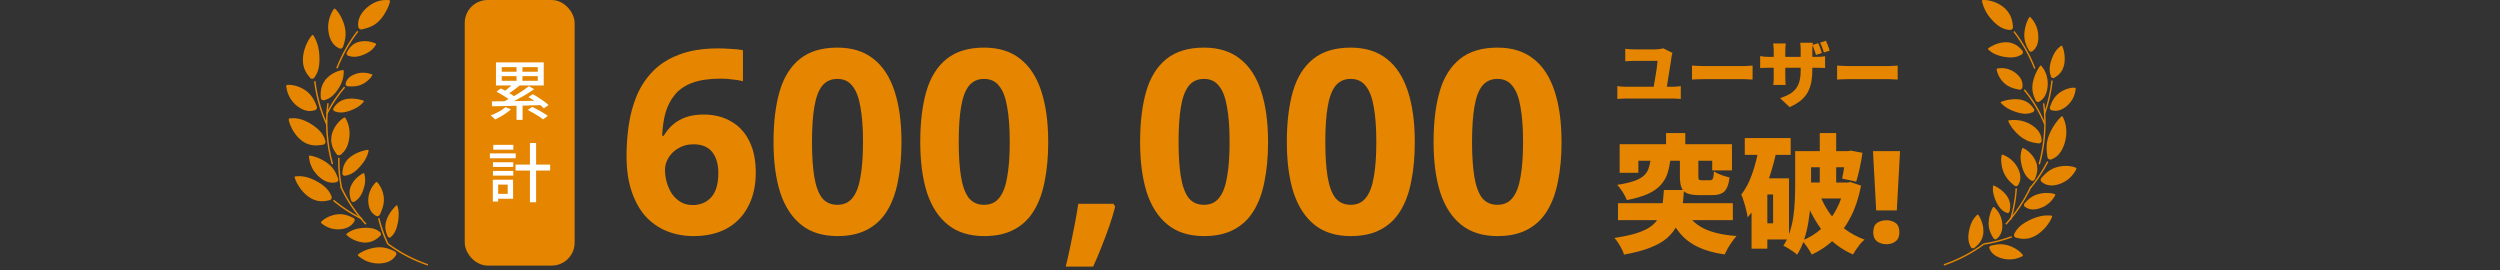 <svg width="546" height="59" viewBox="0 0 546 59" fill="none" xmlns="http://www.w3.org/2000/svg">
<rect x="0" y="0" width="546" height="59" fill="#333333" stroke="none"/>
<g clip-path="url(#clip0_3300_5188)">
<path d="M83.186 4.142C82.83 4.561 82.474 4.899 82.103 5.162C81.923 5.298 81.74 5.416 81.555 5.52C81.463 5.573 81.37 5.619 81.279 5.666C81.189 5.713 81.099 5.757 81.009 5.797C80.829 5.879 80.65 5.948 80.474 6.009C80.298 6.07 80.132 6.127 79.967 6.175C79.64 6.273 79.331 6.341 79.075 6.413C78.689 6.516 78.287 6.248 78.244 5.837C78.232 5.726 78.223 5.607 78.217 5.481C78.211 5.356 78.214 5.226 78.222 5.088C78.239 4.812 78.284 4.506 78.384 4.175C78.436 4.011 78.501 3.841 78.582 3.663C78.622 3.575 78.666 3.485 78.714 3.392C78.762 3.299 78.816 3.207 78.875 3.114C78.994 2.928 79.131 2.735 79.288 2.537C79.366 2.437 79.453 2.341 79.546 2.241C79.638 2.142 79.735 2.042 79.839 1.941C80.416 1.378 81.002 0.975 81.552 0.686C81.823 0.537 82.097 0.43 82.351 0.337C82.478 0.291 82.603 0.25 82.723 0.214C82.844 0.179 82.964 0.152 83.079 0.127C83.539 0.03 83.936 -0.004 84.265 -0C84.592 0 84.843 0.026 85.007 0.037C85.124 0.044 85.208 0.156 85.19 0.274C85.168 0.414 85.109 0.635 85.013 0.906C84.965 1.042 84.907 1.19 84.841 1.349C84.777 1.51 84.704 1.68 84.621 1.857C84.284 2.561 83.822 3.384 83.186 4.142H83.186Z" fill="#E68600"/>
<path d="M75.227 5.583C75.376 6.119 75.451 6.614 75.469 7.067C75.495 7.526 75.466 7.944 75.408 8.326C75.356 8.713 75.27 9.06 75.18 9.372C75.095 9.687 75.001 9.964 74.923 10.202C74.812 10.557 74.414 10.73 74.08 10.563C73.721 10.381 73.29 10.132 72.879 9.673C72.674 9.443 72.474 9.16 72.293 8.803C72.118 8.448 71.962 8.02 71.843 7.494C71.823 7.402 71.803 7.311 71.787 7.222C71.771 7.132 71.757 7.044 71.745 6.957C71.72 6.781 71.702 6.61 71.689 6.441C71.664 6.103 71.66 5.779 71.683 5.476C71.704 5.172 71.742 4.883 71.792 4.611C71.845 4.341 71.914 4.091 71.987 3.857C72.131 3.388 72.315 3.002 72.479 2.692C72.561 2.536 72.638 2.4 72.708 2.284C72.78 2.169 72.84 2.073 72.888 1.997C72.957 1.887 73.092 1.85 73.178 1.916C73.384 2.073 73.771 2.506 74.164 3.142C74.554 3.776 74.968 4.623 75.227 5.582L75.227 5.583Z" fill="#E68600"/>
<path d="M78.615 9.082C78.391 9.124 78.19 9.186 77.999 9.258C77.81 9.33 77.633 9.412 77.469 9.503C77.145 9.686 76.881 9.906 76.653 10.132C76.429 10.362 76.254 10.602 76.103 10.829C76.026 10.941 75.963 11.054 75.904 11.16C75.846 11.267 75.791 11.367 75.741 11.459C75.666 11.598 75.665 11.752 75.724 11.886C75.784 12.02 75.9 12.13 76.054 12.18C76.222 12.233 76.409 12.288 76.62 12.329C76.833 12.371 77.069 12.399 77.33 12.402C77.591 12.404 77.877 12.38 78.189 12.318C78.344 12.287 78.511 12.249 78.683 12.2C78.856 12.151 79.036 12.092 79.221 12.02C80.269 11.63 80.919 11.161 81.364 10.732C81.474 10.624 81.569 10.518 81.651 10.417C81.736 10.318 81.81 10.222 81.871 10.135C81.996 9.96 82.078 9.811 82.138 9.718C82.181 9.653 82.147 9.554 82.065 9.508C81.967 9.453 81.802 9.379 81.585 9.304C81.369 9.229 81.102 9.154 80.796 9.094C80.49 9.035 80.144 8.992 79.773 8.982C79.406 8.975 79.017 9.005 78.615 9.083L78.615 9.082Z" fill="#E68600"/>
<path d="M73.726 14.977L73.427 14.859C73.992 13.412 74.663 11.99 75.424 10.632C76.183 9.29 77.05 7.979 78.001 6.735L78.256 6.933C77.314 8.164 76.455 9.463 75.704 10.792C74.951 12.136 74.285 13.544 73.727 14.977H73.726Z" fill="#E68600"/>
<path d="M72.448 35.889C71.23 31.563 70.893 26.941 71.473 22.523L71.792 22.566C71.218 26.94 71.552 31.517 72.758 35.8L72.448 35.889H72.448Z" fill="#E68600"/>
<path d="M79.788 49.065C77.55 46.612 75.704 43.849 74.302 40.85L74.592 40.712C75.981 43.681 77.809 46.418 80.025 48.846L79.788 49.065Z" fill="#E68600"/>
<path d="M93.397 58C90.276 56.936 87.339 55.404 84.667 53.446L84.856 53.184C87.501 55.123 90.409 56.64 93.499 57.694L93.397 58.001V58Z" fill="#E68600"/>
<path d="M65.695 30.552C66.182 30.958 66.658 31.233 67.12 31.416C67.587 31.599 68.033 31.692 68.45 31.733C69.283 31.813 70.002 31.689 70.543 31.608C70.745 31.578 70.907 31.459 71.004 31.302C71.052 31.223 71.084 31.134 71.094 31.041C71.1 30.994 71.101 30.947 71.096 30.899C71.091 30.851 71.084 30.802 71.07 30.753C71.007 30.542 70.929 30.309 70.818 30.059C70.762 29.934 70.698 29.805 70.622 29.672C70.585 29.607 70.545 29.54 70.505 29.47C70.465 29.402 70.421 29.333 70.374 29.263C70.186 28.984 69.946 28.692 69.632 28.39C69.473 28.238 69.31 28.084 69.12 27.927C68.931 27.771 68.722 27.611 68.491 27.448C68.168 27.222 67.854 27.023 67.55 26.851C67.25 26.679 66.962 26.532 66.683 26.409C66.126 26.162 65.613 26.009 65.158 25.921C64.248 25.742 63.568 25.829 63.236 25.855C63.118 25.864 63.033 25.998 63.053 26.142C63.079 26.313 63.139 26.582 63.251 26.913C63.368 27.244 63.53 27.637 63.741 28.055C63.945 28.473 64.228 28.913 64.551 29.342C64.713 29.556 64.888 29.767 65.075 29.97C65.266 30.173 65.475 30.368 65.694 30.552L65.695 30.552Z" fill="#E68600"/>
<path d="M75.902 21.587C74.102 21.82 73.289 22.927 72.836 23.602C72.656 23.852 72.78 24.194 73.076 24.305C73.398 24.429 73.805 24.552 74.329 24.568C74.852 24.587 75.494 24.496 76.283 24.229C76.84 24.044 77.299 23.843 77.676 23.64C77.863 23.538 78.039 23.437 78.193 23.337C78.348 23.237 78.485 23.138 78.606 23.042C78.844 22.85 79.037 22.673 79.176 22.522C79.317 22.371 79.409 22.247 79.477 22.169C79.526 22.113 79.496 22.033 79.412 21.996C79.214 21.908 78.743 21.76 78.119 21.653C77.496 21.547 76.716 21.48 75.902 21.587V21.587Z" fill="#E68600"/>
<path d="M76.856 40.191C76.747 40.384 76.657 40.574 76.584 40.761C76.548 40.855 76.516 40.947 76.488 41.038C76.462 41.128 76.44 41.218 76.422 41.306C76.348 41.659 76.331 41.993 76.346 42.305C76.352 42.462 76.375 42.608 76.401 42.748C76.427 42.889 76.459 43.023 76.493 43.15C76.527 43.277 76.564 43.397 76.6 43.509C76.636 43.622 76.671 43.727 76.708 43.822C76.816 44.107 77.161 44.215 77.428 44.047C77.719 43.867 78.062 43.622 78.393 43.228C78.725 42.834 79.034 42.297 79.312 41.535C79.407 41.272 79.482 41.025 79.54 40.794C79.555 40.737 79.568 40.68 79.582 40.624C79.596 40.568 79.609 40.512 79.621 40.457C79.645 40.347 79.666 40.242 79.683 40.14C79.717 39.937 79.737 39.748 79.745 39.573C79.749 39.486 79.751 39.402 79.751 39.321C79.753 39.239 79.753 39.161 79.751 39.085C79.742 38.784 79.701 38.535 79.653 38.337C79.629 38.238 79.607 38.15 79.588 38.074C79.568 37.998 79.551 37.935 79.537 37.885C79.519 37.813 79.429 37.783 79.344 37.819C79.144 37.907 78.723 38.154 78.248 38.551C78.012 38.749 77.759 38.987 77.519 39.26C77.281 39.532 77.054 39.843 76.856 40.19V40.191Z" fill="#E68600"/>
<path d="M79.403 18.249C79.079 18.436 78.749 18.571 78.424 18.666C78.104 18.763 77.792 18.82 77.491 18.851C76.892 18.914 76.35 18.87 75.944 18.843C75.641 18.824 75.418 18.564 75.477 18.298C75.51 18.153 75.551 17.994 75.617 17.824C75.687 17.656 75.784 17.479 75.917 17.299C75.984 17.209 76.06 17.119 76.148 17.029C76.24 16.94 76.342 16.851 76.457 16.764C76.689 16.591 76.965 16.422 77.322 16.276C77.568 16.174 77.805 16.095 78.032 16.035C78.257 15.974 78.484 15.936 78.693 15.91C79.114 15.861 79.493 15.868 79.825 15.903C80.49 15.975 80.972 16.154 81.206 16.228C81.291 16.255 81.343 16.332 81.319 16.394C81.289 16.467 81.231 16.581 81.139 16.717C81.093 16.785 81.038 16.86 80.974 16.937C80.911 17.016 80.836 17.097 80.759 17.183C80.604 17.356 80.41 17.538 80.184 17.718C79.963 17.901 79.7 18.081 79.403 18.248V18.249Z" fill="#E68600"/>
<path d="M71.534 24.868L71.249 24.718C72.368 22.557 73.677 20.608 75.138 18.926L75.38 19.139C73.936 20.802 72.641 22.729 71.534 24.868Z" fill="#E68600"/>
<path d="M73.282 46.863C73.512 46.821 73.732 46.795 73.944 46.784C74.156 46.772 74.356 46.776 74.553 46.785C74.945 46.808 75.301 46.875 75.622 46.965C75.783 47.01 75.935 47.061 76.078 47.114C76.22 47.169 76.362 47.221 76.492 47.276C76.752 47.386 76.979 47.498 77.174 47.592C77.321 47.66 77.413 47.79 77.457 47.929C77.498 48.069 77.482 48.227 77.394 48.361C77.203 48.652 76.95 48.999 76.528 49.313C76.106 49.625 75.515 49.906 74.629 50.033C74.02 50.115 73.463 50.101 72.963 50.027C72.715 49.989 72.475 49.941 72.26 49.875C72.044 49.81 71.843 49.735 71.656 49.654C71.284 49.494 70.969 49.315 70.723 49.151C70.481 48.984 70.299 48.835 70.178 48.742C70.091 48.675 70.065 48.55 70.123 48.474C70.26 48.293 70.631 47.961 71.18 47.642C71.728 47.322 72.454 47.017 73.283 46.863H73.282Z" fill="#E68600"/>
<path d="M67.302 42.905C68.302 43.659 69.248 43.903 70.04 43.95C70.832 43.996 71.5 43.832 72 43.718C72.186 43.675 72.324 43.548 72.396 43.387C72.431 43.307 72.45 43.218 72.45 43.126C72.452 43.032 72.435 42.937 72.396 42.843C72.311 42.641 72.21 42.419 72.076 42.185C72.01 42.068 71.931 41.949 71.849 41.825C71.767 41.701 71.676 41.574 71.571 41.446C71.467 41.318 71.349 41.188 71.217 41.058C71.086 40.928 70.935 40.797 70.779 40.661C70.462 40.391 70.076 40.118 69.601 39.842C68.957 39.45 68.355 39.162 67.799 38.959C67.252 38.751 66.76 38.625 66.323 38.556C65.45 38.415 64.816 38.501 64.505 38.527C64.394 38.535 64.326 38.659 64.361 38.793C64.401 38.952 64.489 39.203 64.626 39.512C64.66 39.59 64.697 39.671 64.736 39.755C64.757 39.797 64.778 39.84 64.799 39.884C64.822 39.926 64.846 39.971 64.87 40.015C64.967 40.193 65.077 40.382 65.2 40.577C65.322 40.772 65.456 40.974 65.602 41.176C65.673 41.279 65.755 41.378 65.836 41.478C65.919 41.579 66.004 41.679 66.092 41.779C66.269 41.978 66.457 42.176 66.656 42.366C66.706 42.413 66.757 42.46 66.808 42.507C66.859 42.553 66.914 42.598 66.968 42.643C67.076 42.732 67.188 42.819 67.302 42.904V42.905Z" fill="#E68600"/>
<path d="M78.989 47.944L78.116 47.5C78.07 47.476 78.024 47.452 77.979 47.427L77.384 47.093L76.784 46.75L76.584 46.627L75.6 46.009L75.017 45.61L74.433 45.206L74.24 45.062L73.287 44.34C73.243 44.306 73.202 44.272 73.16 44.238C73.139 44.221 73.119 44.204 73.098 44.186L72.726 43.88L72.93 43.629L73.301 43.934C73.322 43.951 73.343 43.969 73.364 43.986C73.404 44.019 73.442 44.05 73.483 44.081L73.674 44.227L74.621 44.941L75.775 45.737L75.969 45.859L76.948 46.471L77.541 46.81L78.134 47.143C78.175 47.166 78.219 47.188 78.262 47.21C78.285 47.222 78.308 47.234 78.331 47.246L79.133 47.654L78.987 47.943L78.989 47.944Z" fill="#E68600"/>
<path d="M66.188 12.316C66.121 12.962 66.132 13.529 66.222 14.034C66.263 14.286 66.319 14.52 66.385 14.738C66.45 14.957 66.534 15.161 66.619 15.35C66.791 15.728 66.99 16.048 67.185 16.322C67.386 16.597 67.584 16.827 67.752 17.023C68.004 17.315 68.444 17.262 68.67 16.929C68.789 16.746 68.931 16.544 69.059 16.305C69.19 16.067 69.308 15.793 69.421 15.479C69.476 15.321 69.525 15.152 69.567 14.97C69.589 14.878 69.606 14.783 69.626 14.686C69.646 14.589 69.664 14.488 69.68 14.384C69.712 14.174 69.735 13.95 69.75 13.709C69.765 13.468 69.778 13.213 69.776 12.936C69.776 11.401 69.538 10.238 69.241 9.382C68.948 8.528 68.585 7.982 68.43 7.71C68.373 7.611 68.244 7.604 68.151 7.696C68.039 7.803 67.885 8.001 67.7 8.269C67.608 8.403 67.51 8.555 67.408 8.724C67.307 8.894 67.208 9.083 67.107 9.285C67.006 9.488 66.903 9.704 66.809 9.935C66.717 10.168 66.628 10.412 66.546 10.668C66.505 10.795 66.465 10.925 66.429 11.058C66.395 11.192 66.362 11.328 66.332 11.466C66.273 11.742 66.221 12.025 66.188 12.315V12.316Z" fill="#E68600"/>
<path d="M66.493 19.59C66.604 19.66 66.71 19.732 66.811 19.806C66.913 19.88 67.011 19.956 67.103 20.033C67.289 20.187 67.457 20.346 67.61 20.507C67.916 20.83 68.151 21.162 68.358 21.49C68.562 21.817 68.718 22.136 68.849 22.432C68.985 22.728 69.092 23.001 69.186 23.231C69.321 23.575 69.149 23.97 68.8 24.07C68.425 24.177 67.955 24.285 67.37 24.236C66.785 24.186 66.084 23.981 65.252 23.414C64.098 22.623 63.426 21.652 63.046 20.795C62.849 20.365 62.736 19.966 62.655 19.63C62.577 19.294 62.53 19.021 62.503 18.845C62.483 18.718 62.557 18.588 62.662 18.566C62.913 18.511 63.473 18.503 64.167 18.646C64.862 18.788 65.692 19.082 66.492 19.59L66.493 19.59Z" fill="#E68600"/>
<path d="M71.371 17.093C71.278 17.189 71.192 17.285 71.109 17.383C71.027 17.481 70.956 17.58 70.887 17.679C70.749 17.878 70.631 18.079 70.528 18.278C70.428 18.478 70.352 18.679 70.285 18.875C70.221 19.072 70.165 19.265 70.13 19.454C70.06 19.832 70.028 20.189 70.027 20.513C70.029 20.838 70.049 21.129 70.065 21.378C70.093 21.751 70.449 21.992 70.794 21.893C70.982 21.84 71.188 21.773 71.41 21.681C71.633 21.589 71.87 21.469 72.114 21.308C72.36 21.147 72.602 20.943 72.865 20.688C73.127 20.433 73.378 20.12 73.651 19.744C73.838 19.482 73.992 19.228 74.138 18.987C74.208 18.866 74.273 18.747 74.332 18.63C74.391 18.513 74.442 18.398 74.495 18.287C74.599 18.065 74.681 17.85 74.747 17.646C74.778 17.543 74.811 17.444 74.839 17.347C74.868 17.251 74.892 17.156 74.913 17.064C74.956 16.881 74.981 16.707 75.007 16.547C75.032 16.388 75.046 16.239 75.056 16.106C75.075 15.838 75.07 15.626 75.079 15.488C75.084 15.39 74.998 15.306 74.893 15.308C74.769 15.31 74.571 15.336 74.322 15.394C74.076 15.453 73.779 15.545 73.452 15.681C73.288 15.748 73.117 15.826 72.942 15.916C72.771 16.008 72.595 16.111 72.418 16.228C72.24 16.344 72.061 16.473 71.882 16.616C71.709 16.761 71.538 16.919 71.372 17.091L71.371 17.093Z" fill="#E68600"/>
<path d="M71.179 27.152C69.862 24.201 68.989 21.038 68.587 17.754L68.906 17.715C69.305 20.967 70.168 24.097 71.472 27.019L71.178 27.152H71.179Z" fill="#E68600"/>
<path d="M83.757 42.666C83.774 42.778 83.794 42.883 83.808 42.989C83.822 43.095 83.831 43.2 83.837 43.304C83.849 43.513 83.847 43.718 83.833 43.918C83.825 44.019 83.819 44.116 83.808 44.212C83.798 44.307 83.786 44.403 83.77 44.496C83.74 44.683 83.701 44.866 83.656 45.042C83.471 45.753 83.204 46.352 83.009 46.812C82.865 47.155 82.463 47.326 82.16 47.162C82.119 47.139 82.077 47.116 82.034 47.092C81.991 47.066 81.95 47.039 81.907 47.01C81.821 46.953 81.734 46.888 81.645 46.816C81.469 46.672 81.286 46.497 81.12 46.271C80.959 46.04 80.809 45.763 80.685 45.43C80.621 45.264 80.575 45.075 80.534 44.875C80.494 44.674 80.463 44.458 80.442 44.226C80.436 44.145 80.429 44.066 80.427 43.987C80.425 43.907 80.425 43.828 80.426 43.751C80.427 43.596 80.435 43.448 80.446 43.303C80.471 43.014 80.508 42.749 80.568 42.497C80.692 41.991 80.866 41.565 81.055 41.208C81.24 40.852 81.451 40.558 81.633 40.329C81.817 40.099 81.975 39.93 82.075 39.818C82.147 39.737 82.268 39.715 82.335 39.769C82.374 39.801 82.422 39.847 82.475 39.905C82.528 39.963 82.584 40.035 82.65 40.115C82.78 40.276 82.923 40.483 83.058 40.733C83.123 40.86 83.2 40.988 83.267 41.132C83.335 41.274 83.4 41.426 83.459 41.589C83.514 41.754 83.579 41.919 83.629 42.099C83.68 42.278 83.724 42.467 83.757 42.666H83.757Z" fill="#E68600"/>
<path d="M79.279 52.95C79.403 52.964 79.523 52.973 79.639 52.977C79.757 52.981 79.873 52.977 79.984 52.972C80.207 52.96 80.416 52.932 80.613 52.892C81.006 52.812 81.349 52.682 81.65 52.529C81.801 52.453 81.941 52.371 82.072 52.286C82.204 52.2 82.327 52.112 82.441 52.025C82.669 51.85 82.863 51.678 83.031 51.532C83.281 51.311 83.277 50.937 83.043 50.729C82.913 50.618 82.766 50.499 82.587 50.386C82.499 50.33 82.402 50.274 82.297 50.222C82.192 50.169 82.084 50.114 81.963 50.066C81.722 49.969 81.44 49.888 81.105 49.836C80.936 49.811 80.76 49.786 80.568 49.77C80.377 49.755 80.169 49.746 79.946 49.748C79.634 49.748 79.338 49.766 79.063 49.792C78.789 49.815 78.533 49.851 78.292 49.897C77.811 49.989 77.397 50.119 77.047 50.263C76.348 50.55 75.911 50.894 75.691 51.052C75.612 51.107 75.607 51.225 75.681 51.305C75.768 51.399 75.923 51.537 76.134 51.696C76.24 51.775 76.359 51.86 76.491 51.946C76.557 51.989 76.625 52.034 76.699 52.076C76.773 52.118 76.849 52.16 76.929 52.202C77.247 52.371 77.61 52.535 78.002 52.672C78.401 52.801 78.834 52.9 79.279 52.952V52.95Z" fill="#E68600"/>
<path d="M84.491 47.836C84.32 48.274 84.224 48.685 84.181 49.066C84.139 49.446 84.145 49.806 84.195 50.118C84.291 50.747 84.5 51.268 84.675 51.639C84.801 51.922 85.137 51.985 85.371 51.768C85.625 51.534 85.921 51.223 86.187 50.752C86.455 50.281 86.692 49.648 86.862 48.795C86.891 48.647 86.917 48.504 86.939 48.366C86.95 48.297 86.96 48.229 86.97 48.162C86.98 48.095 86.99 48.028 86.999 47.963C87.033 47.702 87.056 47.461 87.067 47.238C87.092 46.791 87.07 46.423 87.041 46.101C87.009 45.783 86.954 45.528 86.898 45.329C86.869 45.229 86.844 45.141 86.822 45.065C86.798 44.99 86.779 44.927 86.764 44.877C86.743 44.805 86.66 44.793 86.587 44.85C86.412 44.986 86.051 45.337 85.649 45.849C85.248 46.361 84.804 47.037 84.49 47.835L84.491 47.836Z" fill="#E68600"/>
<path d="M84.599 53.415C84.504 53.227 84.417 53.029 84.333 52.838L84.272 52.7L83.965 51.994C83.925 51.906 83.89 51.814 83.855 51.725L83.681 51.275C83.59 51.037 83.5 50.803 83.413 50.567L83.057 49.493C83.019 49.376 82.98 49.256 82.946 49.131L82.735 48.378C82.674 48.159 82.612 47.934 82.562 47.704L82.876 47.634C82.924 47.856 82.982 48.068 83.045 48.291L83.056 48.333L83.256 49.044C83.288 49.162 83.326 49.279 83.363 49.392L83.478 49.745L83.717 50.459C83.802 50.689 83.891 50.922 83.981 51.159L84.156 51.608C84.189 51.693 84.223 51.782 84.26 51.863L84.628 52.707C84.711 52.895 84.796 53.088 84.888 53.269L84.601 53.416L84.599 53.415Z" fill="#E68600"/>
<path d="M72.549 29.078C72.507 29.214 72.466 29.348 72.438 29.48C72.411 29.611 72.39 29.741 72.373 29.869C72.34 30.124 72.326 30.37 72.328 30.607C72.327 30.725 72.338 30.84 72.351 30.952C72.364 31.064 72.381 31.174 72.4 31.281C72.439 31.495 72.49 31.698 72.548 31.89C72.808 32.657 73.193 33.24 73.503 33.663C73.728 33.983 74.203 34.009 74.501 33.736C74.662 33.59 74.837 33.422 75.01 33.224C75.097 33.126 75.183 33.02 75.267 32.904C75.309 32.847 75.35 32.787 75.391 32.726C75.432 32.664 75.475 32.599 75.516 32.532C75.681 32.264 75.83 31.957 75.949 31.601C76.005 31.423 76.07 31.231 76.12 31.026C76.171 30.821 76.213 30.602 76.244 30.368C76.249 30.328 76.254 30.287 76.26 30.247C76.266 30.207 76.272 30.167 76.278 30.127C76.289 30.048 76.299 29.97 76.307 29.894C76.324 29.74 76.335 29.593 76.34 29.449C76.347 29.305 76.342 29.167 76.344 29.032C76.346 28.898 76.342 28.768 76.335 28.641C76.321 28.389 76.286 28.154 76.245 27.934C76.211 27.713 76.164 27.508 76.11 27.318C76.056 27.128 75.99 26.953 75.928 26.792C75.869 26.632 75.807 26.486 75.746 26.356C75.625 26.096 75.507 25.897 75.444 25.765C75.397 25.67 75.265 25.631 75.161 25.682C75.039 25.743 74.846 25.86 74.632 26.034C74.414 26.207 74.163 26.438 73.901 26.724C73.395 27.294 72.852 28.096 72.551 29.077L72.549 29.078Z" fill="#E68600"/>
<path d="M71.376 35.529C71.59 35.679 71.781 35.832 71.954 35.987C72.039 36.066 72.124 36.142 72.205 36.22C72.286 36.297 72.362 36.375 72.434 36.453C72.577 36.61 72.704 36.768 72.817 36.925C72.874 37.004 72.926 37.083 72.976 37.162C73.029 37.239 73.078 37.316 73.125 37.394C73.312 37.701 73.451 38.002 73.562 38.284C73.683 38.561 73.777 38.818 73.858 39.038C73.919 39.201 73.897 39.374 73.817 39.516C73.737 39.658 73.602 39.767 73.425 39.804C73.042 39.884 72.575 39.949 71.993 39.844C71.414 39.737 70.707 39.464 69.919 38.81C69.355 38.359 68.942 37.869 68.604 37.397C68.433 37.162 68.299 36.925 68.181 36.696C68.064 36.466 67.965 36.244 67.882 36.033C67.841 35.928 67.8 35.825 67.77 35.724C67.74 35.623 67.713 35.526 67.688 35.432C67.639 35.243 67.602 35.069 67.573 34.911C67.544 34.754 67.523 34.612 67.507 34.491C67.499 34.43 67.492 34.374 67.486 34.323C67.481 34.272 67.477 34.226 67.473 34.185C67.461 34.069 67.542 33.971 67.647 33.975C67.897 33.983 68.439 34.102 69.124 34.352C69.465 34.478 69.836 34.636 70.215 34.833C70.31 34.882 70.406 34.933 70.501 34.986C70.596 35.041 70.693 35.097 70.791 35.153C70.988 35.268 71.184 35.393 71.377 35.529H71.376Z" fill="#E68600"/>
<path d="M81.946 54.075C82.077 54.056 82.203 54.043 82.327 54.032C82.452 54.019 82.575 54.01 82.695 54.005C82.933 53.995 83.16 54 83.375 54.017C83.591 54.033 83.793 54.065 83.989 54.1C84.186 54.133 84.373 54.175 84.549 54.225C85.249 54.432 85.82 54.708 86.246 54.921C86.403 55.002 86.513 55.135 86.555 55.292C86.598 55.448 86.576 55.624 86.474 55.773C86.254 56.094 85.96 56.475 85.468 56.811C85.345 56.894 85.208 56.977 85.059 57.05C84.91 57.124 84.747 57.192 84.567 57.254C84.206 57.376 83.777 57.47 83.261 57.519C82.904 57.55 82.568 57.547 82.245 57.529C82.084 57.519 81.927 57.505 81.774 57.487C81.621 57.467 81.471 57.447 81.33 57.416C81.046 57.356 80.781 57.283 80.532 57.2C80.408 57.158 80.288 57.115 80.173 57.07C80.058 57.026 79.947 56.98 79.845 56.928C79.43 56.727 79.088 56.511 78.817 56.322C78.68 56.228 78.568 56.135 78.469 56.054C78.372 55.973 78.29 55.904 78.225 55.85C78.132 55.773 78.116 55.643 78.192 55.57C78.371 55.396 78.839 55.086 79.495 54.794C80.148 54.506 81.008 54.209 81.945 54.076L81.946 54.075Z" fill="#E68600"/>
<path d="M76.648 34.177C76.442 34.328 76.258 34.484 76.094 34.644C76.011 34.724 75.934 34.805 75.861 34.886C75.787 34.968 75.721 35.05 75.661 35.131C75.415 35.458 75.238 35.792 75.108 36.117C75.075 36.199 75.045 36.28 75.018 36.359C75.005 36.4 74.992 36.44 74.98 36.479C74.969 36.519 74.958 36.558 74.948 36.596C74.909 36.751 74.879 36.903 74.854 37.048C74.805 37.339 74.781 37.606 74.758 37.836C74.736 38.177 75.044 38.441 75.398 38.38C75.782 38.316 76.249 38.204 76.772 37.926C77.296 37.649 77.875 37.203 78.5 36.515C78.607 36.396 78.713 36.278 78.812 36.162C78.911 36.047 79.004 35.934 79.091 35.824C79.264 35.605 79.414 35.395 79.544 35.197C79.609 35.098 79.668 35.002 79.724 34.909C79.781 34.815 79.836 34.723 79.885 34.634C79.983 34.456 80.064 34.289 80.132 34.134C80.198 33.979 80.251 33.835 80.293 33.703C80.339 33.57 80.377 33.448 80.405 33.34C80.462 33.122 80.488 32.954 80.51 32.845C80.525 32.767 80.448 32.706 80.344 32.714C80.096 32.733 79.548 32.836 78.87 33.06C78.194 33.285 77.392 33.633 76.649 34.177L76.648 34.177Z" fill="#E68600"/>
<path d="M74.413 41.044C74.404 40.997 74.395 40.951 74.385 40.904C74.367 40.812 74.347 40.721 74.331 40.628L74.13 39.379L73.983 38.141C73.973 38.048 73.966 37.956 73.959 37.864C73.956 37.817 73.952 37.77 73.948 37.724L73.885 36.904C73.879 36.84 73.875 36.77 73.873 36.692L73.851 36.081C73.829 35.653 73.833 35.216 73.837 34.794C73.838 34.682 73.838 34.571 73.839 34.459L74.161 34.461C74.161 34.572 74.159 34.684 74.158 34.796C74.154 35.214 74.15 35.646 74.172 36.067L74.194 36.682C74.196 36.755 74.199 36.818 74.205 36.878L74.268 37.698C74.272 37.744 74.276 37.791 74.279 37.839C74.285 37.928 74.293 38.017 74.302 38.105L74.448 39.336L74.648 40.574C74.663 40.661 74.681 40.75 74.7 40.839C74.709 40.886 74.719 40.933 74.729 40.981L74.413 41.044Z" fill="#E68600"/>
</g>
<rect x="101.5" width="24" height="58" rx="5" fill="#E68600"/>
<path d="M112.814 14.094H114.102V18.112H112.814V14.094ZM112.814 22.508H114.13V26.176H112.814V22.508ZM112.254 18.14L113.458 18.714C113.029 19.059 112.576 19.405 112.1 19.75C111.633 20.086 111.199 20.371 110.798 20.604L109.902 20.1C110.163 19.923 110.434 19.722 110.714 19.498C111.003 19.265 111.283 19.031 111.554 18.798C111.825 18.565 112.058 18.345 112.254 18.14ZM115.502 18.826L116.664 19.47C116.095 19.871 115.474 20.277 114.802 20.688C114.13 21.089 113.449 21.472 112.758 21.836C112.077 22.2 111.437 22.522 110.84 22.802L109.986 22.2C110.443 21.985 110.919 21.743 111.414 21.472C111.909 21.201 112.403 20.917 112.898 20.618C113.402 20.31 113.873 20.007 114.312 19.708C114.76 19.4 115.157 19.106 115.502 18.826ZM108.446 20.016L109.384 19.316C109.748 19.484 110.126 19.685 110.518 19.918C110.919 20.142 111.302 20.371 111.666 20.604C112.03 20.837 112.329 21.057 112.562 21.262L111.568 22.046C111.344 21.841 111.059 21.621 110.714 21.388C110.369 21.145 109.995 20.903 109.594 20.66C109.202 20.417 108.819 20.203 108.446 20.016ZM115.39 21.206L116.356 20.576C116.767 20.791 117.187 21.038 117.616 21.318C118.045 21.589 118.456 21.869 118.848 22.158C119.24 22.438 119.557 22.704 119.8 22.956L118.778 23.656C118.554 23.413 118.251 23.147 117.868 22.858C117.495 22.559 117.089 22.265 116.65 21.976C116.221 21.687 115.801 21.43 115.39 21.206ZM115.264 24.02L116.23 23.334C116.603 23.511 117.005 23.717 117.434 23.95C117.863 24.174 118.274 24.407 118.666 24.65C119.058 24.883 119.385 25.103 119.646 25.308L118.61 26.078C118.377 25.873 118.069 25.649 117.686 25.406C117.313 25.163 116.911 24.921 116.482 24.678C116.062 24.435 115.656 24.216 115.264 24.02ZM107.424 22.13C108.087 22.13 108.833 22.125 109.664 22.116C110.504 22.107 111.395 22.097 112.338 22.088C113.29 22.069 114.265 22.051 115.264 22.032C116.272 22.013 117.271 21.995 118.26 21.976L118.19 22.956C117.219 22.984 116.239 23.012 115.25 23.04C114.261 23.068 113.295 23.091 112.352 23.11C111.419 23.129 110.537 23.147 109.706 23.166C108.875 23.185 108.129 23.199 107.466 23.208L107.424 22.13ZM110.392 23.404L111.582 23.866C111.283 24.155 110.938 24.435 110.546 24.706C110.163 24.977 109.762 25.229 109.342 25.462C108.931 25.695 108.535 25.905 108.152 26.092C108.077 26.008 107.979 25.91 107.858 25.798C107.746 25.686 107.625 25.574 107.494 25.462C107.373 25.359 107.261 25.275 107.158 25.21C107.755 24.986 108.348 24.715 108.936 24.398C109.524 24.081 110.009 23.749 110.392 23.404ZM109.58 16.628V17.65H117.448V16.628H109.58ZM109.58 14.668V15.662H117.448V14.668H109.58ZM108.32 13.632H118.75V18.672H108.32V13.632ZM112.604 35.944H120.15V37.246H112.604V35.944ZM115.74 31.226H117.084V44.176H115.74V31.226ZM107.662 35.44H112.1V36.462H107.662V35.44ZM107.732 31.646H112.114V32.682H107.732V31.646ZM107.662 37.33H112.1V38.352H107.662V37.33ZM106.99 33.508H112.632V34.572H106.99V33.508ZM108.264 39.248H112.058V43.406H108.264V42.342H110.882V40.312H108.264V39.248ZM107.634 39.248H108.796V44.008H107.634V39.248Z" fill="white"/>
<path d="M136.835 34.032C136.835 31.717 137.003 29.44 137.339 27.2C137.675 24.96 138.254 22.851 139.075 20.872C139.934 18.856 141.11 17.083 142.603 15.552C144.134 13.984 146.056 12.771 148.371 11.912C150.723 11.016 153.56 10.568 156.883 10.568C157.667 10.568 158.582 10.605 159.627 10.68C160.672 10.717 161.55 10.811 162.259 10.96V17.736C161.55 17.549 160.766 17.419 159.907 17.344C159.086 17.232 158.264 17.176 157.443 17.176C154.942 17.176 152.87 17.475 151.227 18.072C149.622 18.669 148.352 19.528 147.419 20.648C146.486 21.768 145.795 23.093 145.347 24.624C144.936 26.117 144.694 27.797 144.619 29.664H144.955C145.478 28.768 146.112 27.984 146.859 27.312C147.643 26.603 148.595 26.043 149.715 25.632C150.835 25.221 152.142 25.016 153.635 25.016C155.987 25.016 158.003 25.52 159.683 26.528C161.4 27.499 162.726 28.936 163.659 30.84C164.592 32.707 165.059 34.984 165.059 37.672C165.059 40.547 164.499 43.029 163.379 45.12C162.296 47.211 160.728 48.816 158.675 49.936C156.659 51.019 154.251 51.56 151.451 51.56C149.398 51.56 147.475 51.205 145.683 50.496C143.928 49.787 142.379 48.723 141.035 47.304C139.728 45.848 138.702 44.019 137.955 41.816C137.208 39.613 136.835 37.019 136.835 34.032ZM151.283 44.784C152.926 44.784 154.27 44.224 155.315 43.104C156.36 41.947 156.883 40.173 156.883 37.784C156.883 35.843 156.435 34.312 155.539 33.192C154.643 32.072 153.28 31.512 151.451 31.512C150.219 31.512 149.136 31.792 148.203 32.352C147.27 32.875 146.542 33.565 146.019 34.424C145.496 35.283 145.235 36.16 145.235 37.056C145.235 37.989 145.366 38.923 145.627 39.856C145.888 40.752 146.262 41.573 146.747 42.32C147.27 43.067 147.904 43.664 148.651 44.112C149.398 44.56 150.275 44.784 151.283 44.784ZM196.882 31.008C196.882 34.219 196.621 37.093 196.098 39.632C195.613 42.171 194.81 44.336 193.69 46.128C192.607 47.883 191.17 49.227 189.378 50.16C187.623 51.093 185.458 51.56 182.882 51.56C179.671 51.56 177.039 50.739 174.986 49.096C172.933 47.453 171.402 45.101 170.394 42.04C169.423 38.979 168.938 35.301 168.938 31.008C168.938 26.677 169.386 22.981 170.282 19.92C171.178 16.859 172.653 14.507 174.706 12.864C176.759 11.221 179.485 10.4 182.882 10.4C186.093 10.4 188.725 11.221 190.778 12.864C192.831 14.469 194.362 16.821 195.37 19.92C196.378 22.981 196.882 26.677 196.882 31.008ZM177.338 31.008C177.338 34.032 177.506 36.571 177.842 38.624C178.178 40.64 178.738 42.171 179.522 43.216C180.343 44.224 181.463 44.728 182.882 44.728C184.301 44.728 185.402 44.224 186.186 43.216C187.007 42.208 187.586 40.696 187.922 38.68C188.295 36.627 188.482 34.069 188.482 31.008C188.482 27.947 188.295 25.408 187.922 23.392C187.586 21.339 187.007 19.808 186.186 18.8C185.402 17.755 184.301 17.232 182.882 17.232C181.463 17.232 180.343 17.755 179.522 18.8C178.738 19.808 178.178 21.339 177.842 23.392C177.506 25.408 177.338 27.947 177.338 31.008ZM228.929 31.008C228.929 34.219 228.667 37.093 228.145 39.632C227.659 42.171 226.857 44.336 225.737 46.128C224.654 47.883 223.217 49.227 221.425 50.16C219.67 51.093 217.505 51.56 214.929 51.56C211.718 51.56 209.086 50.739 207.033 49.096C204.979 47.453 203.449 45.101 202.441 42.04C201.47 38.979 200.985 35.301 200.985 31.008C200.985 26.677 201.433 22.981 202.329 19.92C203.225 16.859 204.699 14.507 206.753 12.864C208.806 11.221 211.531 10.4 214.929 10.4C218.139 10.4 220.771 11.221 222.825 12.864C224.878 14.469 226.409 16.821 227.417 19.92C228.425 22.981 228.929 26.677 228.929 31.008ZM209.385 31.008C209.385 34.032 209.553 36.571 209.889 38.624C210.225 40.64 210.785 42.171 211.569 43.216C212.39 44.224 213.51 44.728 214.929 44.728C216.347 44.728 217.449 44.224 218.233 43.216C219.054 42.208 219.633 40.696 219.969 38.68C220.342 36.627 220.529 34.069 220.529 31.008C220.529 27.947 220.342 25.408 219.969 23.392C219.633 21.339 219.054 19.808 218.233 18.8C217.449 17.755 216.347 17.232 214.929 17.232C213.51 17.232 212.39 17.755 211.569 18.8C210.785 19.808 210.225 21.339 209.889 23.392C209.553 25.408 209.385 27.947 209.385 31.008ZM243.56 45.12C243.224 46.427 242.794 47.845 242.272 49.376C241.749 50.869 241.189 52.363 240.592 53.856C239.994 55.387 239.378 56.843 238.744 58.224H232.752C233.125 56.731 233.48 55.163 233.816 53.52C234.152 51.915 234.469 50.328 234.768 48.76C235.066 47.192 235.309 45.773 235.496 44.504H243.168L243.56 45.12ZM276.944 31.008C276.944 34.219 276.683 37.093 276.16 39.632C275.675 42.171 274.872 44.336 273.752 46.128C272.67 47.883 271.232 49.227 269.44 50.16C267.686 51.093 265.52 51.56 262.944 51.56C259.734 51.56 257.102 50.739 255.048 49.096C252.995 47.453 251.464 45.101 250.456 42.04C249.486 38.979 249 35.301 249 31.008C249 26.677 249.448 22.981 250.344 19.92C251.24 16.859 252.715 14.507 254.768 12.864C256.822 11.221 259.547 10.4 262.944 10.4C266.155 10.4 268.787 11.221 270.84 12.864C272.894 14.469 274.424 16.821 275.432 19.92C276.44 22.981 276.944 26.677 276.944 31.008ZM257.4 31.008C257.4 34.032 257.568 36.571 257.904 38.624C258.24 40.64 258.8 42.171 259.584 43.216C260.406 44.224 261.526 44.728 262.944 44.728C264.363 44.728 265.464 44.224 266.248 43.216C267.07 42.208 267.648 40.696 267.984 38.68C268.358 36.627 268.544 34.069 268.544 31.008C268.544 27.947 268.358 25.408 267.984 23.392C267.648 21.339 267.07 19.808 266.248 18.8C265.464 17.755 264.363 17.232 262.944 17.232C261.526 17.232 260.406 17.755 259.584 18.8C258.8 19.808 258.24 21.339 257.904 23.392C257.568 25.408 257.4 27.947 257.4 31.008ZM308.991 31.008C308.991 34.219 308.73 37.093 308.207 39.632C307.722 42.171 306.919 44.336 305.799 46.128C304.717 47.883 303.279 49.227 301.487 50.16C299.733 51.093 297.567 51.56 294.991 51.56C291.781 51.56 289.149 50.739 287.095 49.096C285.042 47.453 283.511 45.101 282.503 42.04C281.533 38.979 281.047 35.301 281.047 31.008C281.047 26.677 281.495 22.981 282.391 19.92C283.287 16.859 284.762 14.507 286.815 12.864C288.869 11.221 291.594 10.4 294.991 10.4C298.202 10.4 300.834 11.221 302.887 12.864C304.941 14.469 306.471 16.821 307.479 19.92C308.487 22.981 308.991 26.677 308.991 31.008ZM289.447 31.008C289.447 34.032 289.615 36.571 289.951 38.624C290.287 40.64 290.847 42.171 291.631 43.216C292.453 44.224 293.573 44.728 294.991 44.728C296.41 44.728 297.511 44.224 298.295 43.216C299.117 42.208 299.695 40.696 300.031 38.68C300.405 36.627 300.591 34.069 300.591 31.008C300.591 27.947 300.405 25.408 300.031 23.392C299.695 21.339 299.117 19.808 298.295 18.8C297.511 17.755 296.41 17.232 294.991 17.232C293.573 17.232 292.453 17.755 291.631 18.8C290.847 19.808 290.287 21.339 289.951 23.392C289.615 25.408 289.447 27.947 289.447 31.008ZM341.038 31.008C341.038 34.219 340.777 37.093 340.254 39.632C339.769 42.171 338.966 44.336 337.846 46.128C336.763 47.883 335.326 49.227 333.534 50.16C331.779 51.093 329.614 51.56 327.038 51.56C323.827 51.56 321.195 50.739 319.142 49.096C317.089 47.453 315.558 45.101 314.55 42.04C313.579 38.979 313.094 35.301 313.094 31.008C313.094 26.677 313.542 22.981 314.438 19.92C315.334 16.859 316.809 14.507 318.862 12.864C320.915 11.221 323.641 10.4 327.038 10.4C330.249 10.4 332.881 11.221 334.934 12.864C336.987 14.469 338.518 16.821 339.526 19.92C340.534 22.981 341.038 26.677 341.038 31.008ZM321.494 31.008C321.494 34.032 321.662 36.571 321.998 38.624C322.334 40.64 322.894 42.171 323.678 43.216C324.499 44.224 325.619 44.728 327.038 44.728C328.457 44.728 329.558 44.224 330.342 43.216C331.163 42.208 331.742 40.696 332.078 38.68C332.451 36.627 332.638 34.069 332.638 31.008C332.638 27.947 332.451 25.408 332.078 23.392C331.742 21.339 331.163 19.808 330.342 18.8C329.558 17.755 328.457 17.232 327.038 17.232C325.619 17.232 324.499 17.755 323.678 18.8C322.894 19.808 322.334 21.339 321.998 23.392C321.662 25.408 321.494 27.947 321.494 31.008Z" fill="#E68600"/>
<path d="M365.26 11.552C365.218 11.68 365.175 11.84 365.132 12.032C365.1 12.213 365.079 12.336 365.068 12.4C365.026 12.72 364.967 13.125 364.892 13.616C364.818 14.107 364.732 14.635 364.636 15.2C364.551 15.765 364.46 16.325 364.364 16.88C364.279 17.435 364.199 17.952 364.124 18.432C364.05 18.901 363.986 19.285 363.932 19.584H361.068C361.111 19.339 361.159 19.04 361.212 18.688C361.276 18.336 361.34 17.957 361.404 17.552C361.479 17.147 361.548 16.736 361.612 16.32C361.687 15.893 361.751 15.488 361.804 15.104C361.858 14.709 361.9 14.357 361.932 14.048C361.975 13.739 362.002 13.488 362.012 13.296C361.778 13.296 361.49 13.296 361.148 13.296C360.818 13.296 360.455 13.296 360.06 13.296C359.666 13.296 359.271 13.296 358.876 13.296C358.482 13.296 358.114 13.296 357.772 13.296C357.442 13.296 357.159 13.296 356.924 13.296C356.594 13.296 356.258 13.307 355.916 13.328C355.586 13.339 355.266 13.355 354.956 13.376V10.656C355.234 10.688 355.559 10.72 355.932 10.752C356.316 10.773 356.642 10.784 356.908 10.784C357.1 10.784 357.324 10.784 357.58 10.784C357.847 10.784 358.124 10.784 358.412 10.784C358.711 10.784 359.01 10.784 359.308 10.784C359.607 10.784 359.895 10.784 360.172 10.784C360.45 10.784 360.7 10.784 360.924 10.784C361.148 10.784 361.335 10.784 361.484 10.784C361.644 10.784 361.842 10.773 362.076 10.752C362.311 10.731 362.535 10.704 362.748 10.672C362.972 10.629 363.138 10.587 363.244 10.544L365.26 11.552ZM353.228 18.8C353.495 18.843 353.772 18.88 354.06 18.912C354.359 18.933 354.642 18.944 354.908 18.944H365.5C365.81 18.944 366.098 18.928 366.364 18.896C366.642 18.864 366.882 18.832 367.084 18.8V21.616C366.85 21.584 366.578 21.563 366.268 21.552C365.959 21.531 365.703 21.52 365.5 21.52H354.908C354.652 21.52 354.375 21.531 354.076 21.552C353.788 21.563 353.506 21.584 353.228 21.616V18.8ZM369.532 14.32C369.746 14.331 370.018 14.347 370.348 14.368C370.69 14.389 371.036 14.405 371.388 14.416C371.74 14.427 372.044 14.432 372.3 14.432C372.631 14.432 372.999 14.432 373.404 14.432C373.82 14.432 374.258 14.432 374.716 14.432C375.175 14.432 375.639 14.432 376.108 14.432C376.588 14.432 377.058 14.432 377.516 14.432C377.975 14.432 378.412 14.432 378.828 14.432C379.244 14.432 379.618 14.432 379.948 14.432C380.29 14.432 380.572 14.432 380.796 14.432C381.159 14.432 381.516 14.416 381.868 14.384C382.231 14.352 382.53 14.331 382.764 14.32V17.376C382.562 17.365 382.263 17.349 381.868 17.328C381.484 17.296 381.127 17.28 380.796 17.28C380.572 17.28 380.29 17.28 379.948 17.28C379.607 17.28 379.228 17.28 378.812 17.28C378.396 17.28 377.959 17.28 377.5 17.28C377.042 17.28 376.572 17.28 376.092 17.28C375.623 17.28 375.159 17.28 374.7 17.28C374.242 17.28 373.804 17.28 373.388 17.28C372.983 17.28 372.62 17.28 372.3 17.28C371.842 17.28 371.346 17.291 370.812 17.312C370.29 17.333 369.863 17.355 369.532 17.376V14.32ZM397.108 9.424C397.214 9.637 397.316 9.877 397.412 10.144C397.508 10.4 397.598 10.656 397.684 10.912C397.769 11.157 397.838 11.381 397.892 11.584L396.612 12C396.537 11.765 396.457 11.525 396.372 11.28C396.297 11.035 396.217 10.789 396.132 10.544C396.046 10.288 395.95 10.048 395.844 9.824L397.108 9.424ZM398.788 8.896C398.894 9.109 398.996 9.349 399.092 9.616C399.198 9.872 399.294 10.128 399.38 10.384C399.476 10.629 399.55 10.853 399.604 11.056L398.34 11.456C398.233 11.115 398.11 10.752 397.972 10.368C397.833 9.984 397.684 9.627 397.524 9.296L398.788 8.896ZM395.812 15.312C395.812 16.261 395.737 17.136 395.588 17.936C395.438 18.725 395.182 19.456 394.82 20.128C394.457 20.789 393.95 21.392 393.3 21.936C392.66 22.469 391.844 22.955 390.852 23.392L388.772 21.44C389.572 21.173 390.254 20.88 390.82 20.56C391.396 20.229 391.86 19.835 392.212 19.376C392.574 18.907 392.841 18.352 393.012 17.712C393.182 17.061 393.268 16.283 393.268 15.376V10.912C393.268 10.581 393.257 10.288 393.236 10.032C393.225 9.765 393.204 9.531 393.172 9.328H395.924C395.902 9.531 395.876 9.765 395.844 10.032C395.822 10.288 395.812 10.581 395.812 10.912V15.312ZM390.02 9.488C389.998 9.68 389.972 9.915 389.94 10.192C389.918 10.459 389.908 10.763 389.908 11.104V16.736C389.908 16.992 389.913 17.237 389.924 17.472C389.934 17.696 389.945 17.899 389.956 18.08C389.966 18.251 389.977 18.405 389.988 18.544H387.284C387.305 18.405 387.321 18.251 387.332 18.08C387.342 17.899 387.353 17.696 387.364 17.472C387.374 17.237 387.38 16.992 387.38 16.736V11.088C387.38 10.821 387.369 10.56 387.348 10.304C387.326 10.037 387.3 9.765 387.268 9.488H390.02ZM384.42 12.24C384.548 12.261 384.697 12.288 384.868 12.32C385.038 12.341 385.236 12.363 385.46 12.384C385.684 12.405 385.94 12.416 386.228 12.416H396.66C397.129 12.416 397.497 12.405 397.764 12.384C398.041 12.363 398.318 12.331 398.596 12.288V14.848C398.372 14.827 398.11 14.816 397.812 14.816C397.513 14.805 397.134 14.8 396.676 14.8H386.228C385.94 14.8 385.689 14.805 385.476 14.816C385.262 14.816 385.07 14.821 384.9 14.832C384.74 14.843 384.58 14.853 384.42 14.864V12.24ZM401.22 14.32C401.433 14.331 401.705 14.347 402.036 14.368C402.377 14.389 402.724 14.405 403.076 14.416C403.428 14.427 403.732 14.432 403.988 14.432C404.318 14.432 404.686 14.432 405.092 14.432C405.508 14.432 405.945 14.432 406.404 14.432C406.862 14.432 407.326 14.432 407.796 14.432C408.276 14.432 408.745 14.432 409.204 14.432C409.662 14.432 410.1 14.432 410.516 14.432C410.932 14.432 411.305 14.432 411.636 14.432C411.977 14.432 412.26 14.432 412.484 14.432C412.846 14.432 413.204 14.416 413.556 14.384C413.918 14.352 414.217 14.331 414.452 14.32V17.376C414.249 17.365 413.95 17.349 413.556 17.328C413.172 17.296 412.814 17.28 412.484 17.28C412.26 17.28 411.977 17.28 411.636 17.28C411.294 17.28 410.916 17.28 410.5 17.28C410.084 17.28 409.646 17.28 409.188 17.28C408.729 17.28 408.26 17.28 407.78 17.28C407.31 17.28 406.846 17.28 406.388 17.28C405.929 17.28 405.492 17.28 405.076 17.28C404.67 17.28 404.308 17.28 403.988 17.28C403.529 17.28 403.033 17.291 402.5 17.312C401.977 17.333 401.55 17.355 401.22 17.376V14.32ZM363.867 29.06H368.067V33.848H363.867V29.06ZM360.507 34.772H364.819C364.689 35.911 364.474 36.947 364.175 37.88C363.877 38.795 363.391 39.625 362.719 40.372C362.066 41.119 361.142 41.772 359.947 42.332C358.753 42.873 357.203 43.331 355.299 43.704C355.187 43.368 355.01 42.995 354.767 42.584C354.543 42.173 354.291 41.772 354.011 41.38C353.731 40.969 353.461 40.633 353.199 40.372C354.767 40.129 356.018 39.84 356.951 39.504C357.885 39.168 358.585 38.776 359.051 38.328C359.537 37.861 359.873 37.339 360.059 36.76C360.265 36.163 360.414 35.5 360.507 34.772ZM366.891 34.744H370.923V38.496C370.923 38.907 370.97 39.159 371.063 39.252C371.175 39.327 371.409 39.364 371.763 39.364C371.838 39.364 371.95 39.364 372.099 39.364C372.249 39.364 372.407 39.364 372.575 39.364C372.762 39.364 372.93 39.364 373.079 39.364C373.247 39.364 373.378 39.364 373.471 39.364C373.789 39.364 373.994 39.243 374.087 39C374.199 38.757 374.283 38.235 374.339 37.432C374.713 37.693 375.235 37.955 375.907 38.216C376.598 38.459 377.205 38.636 377.727 38.748C377.615 39.756 377.41 40.54 377.111 41.1C376.831 41.66 376.43 42.052 375.907 42.276C375.403 42.5 374.741 42.612 373.919 42.612C373.751 42.612 373.537 42.612 373.275 42.612C373.033 42.612 372.771 42.612 372.491 42.612C372.211 42.612 371.95 42.612 371.707 42.612C371.465 42.612 371.259 42.612 371.091 42.612C369.953 42.612 369.075 42.481 368.459 42.22C367.862 41.959 367.451 41.529 367.227 40.932C367.003 40.335 366.891 39.532 366.891 38.524V34.744ZM353.731 31.496H378.259V37.208H373.947V35.108H357.819V37.74H353.731V31.496ZM353.367 44.376H378.455V48.072H353.367V44.376ZM363.391 41.492H367.787C367.694 43.004 367.545 44.395 367.339 45.664C367.134 46.933 366.779 48.091 366.275 49.136C365.79 50.163 365.081 51.096 364.147 51.936C363.214 52.757 361.982 53.467 360.451 54.064C358.921 54.68 356.998 55.193 354.683 55.604C354.59 55.231 354.422 54.82 354.179 54.372C353.955 53.924 353.703 53.485 353.423 53.056C353.143 52.627 352.863 52.263 352.583 51.964C354.618 51.665 356.289 51.301 357.595 50.872C358.902 50.443 359.929 49.939 360.675 49.36C361.441 48.763 362.001 48.081 362.355 47.316C362.729 46.551 362.971 45.692 363.083 44.74C363.214 43.769 363.317 42.687 363.391 41.492ZM367.899 45.636C368.758 47.447 370.083 48.828 371.875 49.78C373.686 50.732 376.15 51.32 379.267 51.544C378.969 51.861 378.651 52.263 378.315 52.748C377.979 53.215 377.662 53.7 377.363 54.204C377.083 54.708 376.85 55.165 376.663 55.576C374.349 55.24 372.398 54.689 370.811 53.924C369.243 53.177 367.937 52.179 366.891 50.928C365.846 49.677 364.941 48.128 364.175 46.28L367.899 45.636ZM381.059 30.152H391.083V33.82H381.059V30.152ZM384.223 38.944H390.719V52.3H384.223V48.772H387.247V42.472H384.223V38.944ZM384.167 32.084L388.003 32.924C387.63 34.697 387.154 36.48 386.575 38.272C385.997 40.064 385.306 41.753 384.503 43.34C383.701 44.908 382.758 46.28 381.675 47.456C381.638 47.083 381.545 46.588 381.395 45.972C381.246 45.337 381.069 44.703 380.863 44.068C380.677 43.415 380.49 42.892 380.303 42.5C381.293 41.231 382.095 39.681 382.711 37.852C383.346 36.023 383.831 34.1 384.167 32.084ZM382.543 38.944H385.987V54.316H382.543V38.944ZM393.799 33.008H404.159V36.536H393.799V33.008ZM403.123 33.008H403.627L404.215 32.896L406.763 33.372C406.614 34.473 406.409 35.603 406.147 36.76C405.905 37.899 405.653 38.869 405.391 39.672L402.311 39C402.479 38.291 402.638 37.423 402.787 36.396C402.937 35.369 403.049 34.408 403.123 33.512V33.008ZM397.439 29.06H401.023V41.912H397.439V29.06ZM392.063 33.008H395.535V40.736C395.535 41.837 395.498 43.041 395.423 44.348C395.349 45.655 395.199 46.98 394.975 48.324C394.77 49.668 394.462 50.975 394.051 52.244C393.659 53.495 393.137 54.624 392.483 55.632C392.278 55.427 391.989 55.193 391.615 54.932C391.261 54.689 390.887 54.447 390.495 54.204C390.103 53.961 389.767 53.784 389.487 53.672C390.085 52.757 390.551 51.759 390.887 50.676C391.242 49.575 391.503 48.445 391.671 47.288C391.839 46.131 391.942 44.992 391.979 43.872C392.035 42.752 392.063 41.707 392.063 40.736V33.008ZM394.387 39.868H403.235V43.34H394.387V39.868ZM402.871 39.868H403.515L404.131 39.756L406.455 40.54C405.97 43.097 405.233 45.347 404.243 47.288C403.273 49.211 402.069 50.863 400.631 52.244C399.213 53.607 397.57 54.727 395.703 55.604C395.479 55.156 395.153 54.624 394.723 54.008C394.313 53.392 393.921 52.907 393.547 52.552C395.171 51.917 396.618 51.021 397.887 49.864C399.157 48.707 400.211 47.335 401.051 45.748C401.91 44.143 402.517 42.379 402.871 40.456V39.868ZM397.439 42.472C397.981 43.947 398.709 45.328 399.623 46.616C400.538 47.885 401.63 49.015 402.899 50.004C404.187 50.975 405.625 51.749 407.211 52.328C406.931 52.571 406.623 52.879 406.287 53.252C405.97 53.644 405.671 54.045 405.391 54.456C405.111 54.867 404.878 55.24 404.691 55.576C402.115 54.437 399.978 52.823 398.279 50.732C396.599 48.623 395.246 46.159 394.219 43.34L397.439 42.472ZM414.267 45.944H409.759L409.059 33.008H414.967L414.267 45.944ZM409.115 50.732C409.115 49.761 409.395 49.08 409.955 48.688C410.534 48.296 411.215 48.1 411.999 48.1C412.765 48.1 413.427 48.296 413.987 48.688C414.547 49.08 414.827 49.761 414.827 50.732C414.827 51.647 414.547 52.309 413.987 52.72C413.427 53.131 412.765 53.336 411.999 53.336C411.215 53.336 410.534 53.131 409.955 52.72C409.395 52.309 409.115 51.647 409.115 50.732Z" fill="#E68600"/>
<g clip-path="url(#clip1_3300_5188)">
<path d="M437.352 1.397C437.849 1.759 438.23 2.166 438.537 2.569C438.686 2.775 438.815 2.98 438.927 3.184C438.983 3.286 439.036 3.385 439.082 3.488C439.128 3.59 439.17 3.691 439.208 3.791C439.286 3.991 439.349 4.185 439.401 4.374C439.453 4.562 439.489 4.748 439.521 4.923C439.581 5.274 439.616 5.587 439.636 5.861C439.67 6.267 439.329 6.584 438.937 6.543C438.831 6.531 438.719 6.518 438.603 6.5C438.486 6.481 438.361 6.461 438.233 6.433C437.976 6.378 437.703 6.295 437.414 6.169C436.826 5.925 436.189 5.499 435.456 4.781C434.947 4.278 434.544 3.795 434.221 3.332C434.063 3.097 433.916 2.879 433.793 2.66C433.731 2.55 433.673 2.443 433.62 2.337C433.567 2.232 433.515 2.131 433.468 2.031C433.279 1.633 433.155 1.264 433.057 0.966C432.963 0.664 432.906 0.421 432.863 0.262C432.832 0.15 432.904 0.035 433.018 0.018C433.155 -0.001 433.378 -0.008 433.668 0.011C433.813 0.021 433.976 0.037 434.151 0.062C434.323 0.09 434.511 0.127 434.709 0.174C435.503 0.357 436.459 0.738 437.352 1.396V1.397Z" fill="#E68600"/>
<path d="M437.915 9.227C438.417 9.206 438.866 9.266 439.27 9.374C439.667 9.487 440.017 9.65 440.325 9.836C440.625 10.027 440.887 10.238 441.112 10.447C441.331 10.658 441.516 10.865 441.678 11.04C441.914 11.307 441.841 11.723 441.532 11.903C441.197 12.101 440.769 12.316 440.198 12.438C439.913 12.499 439.593 12.536 439.232 12.54C438.867 12.547 438.462 12.522 438.012 12.455C437.935 12.443 437.858 12.431 437.783 12.418C437.707 12.406 437.632 12.394 437.559 12.381C437.414 12.355 437.275 12.326 437.142 12.295C436.877 12.234 436.638 12.164 436.413 12.093C436.19 12.021 435.99 11.943 435.809 11.861C435.625 11.78 435.459 11.699 435.311 11.615C435.019 11.445 434.783 11.281 434.604 11.133C434.514 11.059 434.439 10.989 434.374 10.93C434.308 10.871 434.253 10.822 434.209 10.782C434.146 10.727 434.16 10.619 434.24 10.551C434.431 10.39 434.894 10.086 435.538 9.804C436.186 9.519 436.999 9.271 437.915 9.227V9.227Z" fill="#E68600"/>
<path d="M442.126 7.183C442.11 7.417 442.1 7.644 442.106 7.857C442.111 8.071 442.129 8.273 442.157 8.465C442.209 8.851 442.295 9.201 442.408 9.511C442.515 9.826 442.639 10.108 442.768 10.356C442.833 10.48 442.895 10.598 442.953 10.709C443.013 10.819 443.069 10.922 443.121 11.018C443.199 11.159 443.33 11.249 443.471 11.281C443.61 11.313 443.762 11.285 443.885 11.187C444.018 11.08 444.162 10.955 444.306 10.799C444.447 10.643 444.589 10.457 444.716 10.227C444.843 9.996 444.956 9.72 445.041 9.385C445.085 9.217 445.117 9.037 445.14 8.839C445.164 8.641 445.178 8.426 445.181 8.193C445.189 6.898 444.851 5.875 444.462 5.152C444.366 4.971 444.268 4.806 444.172 4.657C444.073 4.511 443.976 4.381 443.886 4.266C443.706 4.038 443.554 3.87 443.455 3.759C443.384 3.68 443.271 3.675 443.213 3.747C443.144 3.832 443.049 3.983 442.946 4.188C442.841 4.394 442.725 4.656 442.615 4.958C442.505 5.261 442.4 5.605 442.316 5.978C442.229 6.354 442.158 6.76 442.126 7.184V7.183Z" fill="#E68600"/>
<path d="M444.255 15.017C443.696 13.585 443.031 12.177 442.279 10.833C441.529 9.506 440.671 8.208 439.73 6.978L439.975 6.788C440.925 8.029 441.791 9.339 442.549 10.68C443.308 12.037 443.98 13.458 444.544 14.903L444.256 15.018L444.255 15.017Z" fill="#E68600"/>
<path d="M445.521 35.911L445.223 35.826C446.428 31.546 446.762 26.973 446.189 22.602L446.496 22.561C447.075 26.974 446.738 31.59 445.522 35.911H445.521Z" fill="#E68600"/>
<path d="M438.191 49.074L437.963 48.863C439.062 47.658 440.078 46.36 440.982 45.007C441.889 43.649 442.699 42.211 443.39 40.735L443.67 40.868C442.972 42.358 442.154 43.809 441.239 45.181C440.325 46.547 439.3 47.857 438.19 49.074H438.191Z" fill="#E68600"/>
<path d="M424.599 58L424.5 57.704C427.588 56.651 430.493 55.135 433.136 53.197L433.318 53.449C430.65 55.406 427.716 56.937 424.599 57.999V58Z" fill="#E68600"/>
<path d="M440.865 29.479C441.258 29.834 441.665 30.124 442.062 30.356C442.455 30.587 442.847 30.763 443.225 30.895C443.98 31.16 444.677 31.248 445.199 31.317C445.394 31.344 445.576 31.279 445.707 31.158C445.772 31.097 445.825 31.022 445.86 30.938C445.878 30.896 445.891 30.851 445.899 30.805C445.907 30.759 445.907 30.71 445.904 30.662C445.886 30.448 445.857 30.211 445.799 29.956C445.77 29.829 445.734 29.697 445.687 29.561C445.665 29.492 445.638 29.424 445.606 29.354C445.575 29.284 445.541 29.213 445.505 29.142C445.357 28.858 445.16 28.562 444.894 28.265C444.763 28.117 444.603 27.968 444.428 27.82C444.252 27.672 444.057 27.526 443.84 27.382C443.538 27.182 443.242 27.017 442.955 26.879C442.664 26.741 442.381 26.632 442.11 26.544C441.567 26.368 441.07 26.279 440.629 26.236C439.748 26.151 439.097 26.24 438.778 26.266C438.664 26.276 438.585 26.36 438.608 26.446C438.732 26.859 439.439 28.191 440.864 29.478L440.865 29.479Z" fill="#E68600"/>
<path d="M449.934 20.161C448.426 21.183 448.023 22.562 447.709 23.373C447.603 23.674 447.765 24.01 448.066 24.084C448.392 24.163 448.799 24.24 449.299 24.177C449.8 24.111 450.396 23.907 451.096 23.389C451.577 23.028 451.955 22.634 452.254 22.237C452.406 22.038 452.53 21.84 452.639 21.644C452.747 21.448 452.839 21.255 452.917 21.069C453.076 20.696 453.163 20.353 453.225 20.065C453.286 19.776 453.318 19.543 453.341 19.393C453.356 19.285 453.289 19.177 453.199 19.162C452.983 19.124 452.503 19.138 451.911 19.283C451.317 19.428 450.614 19.703 449.934 20.162V20.161Z" fill="#E68600"/>
<path d="M445.384 42.325C445.163 42.376 444.957 42.437 444.765 42.507C444.669 42.542 444.577 42.578 444.487 42.617C444.395 42.654 444.307 42.694 444.222 42.735C443.88 42.898 443.589 43.087 443.337 43.285C443.213 43.385 443.09 43.483 442.978 43.582C442.866 43.68 442.763 43.779 442.667 43.875C442.571 43.971 442.483 44.065 442.402 44.155C442.32 44.244 442.246 44.33 442.172 44.405C441.956 44.631 441.989 44.994 442.239 45.166C442.511 45.353 442.859 45.563 443.349 45.673C443.839 45.782 444.481 45.799 445.315 45.545C445.607 45.458 445.879 45.355 446.133 45.242C446.196 45.213 446.259 45.185 446.319 45.155C446.378 45.124 446.437 45.093 446.494 45.061C446.608 44.998 446.717 44.932 446.822 44.865C447.032 44.731 447.224 44.591 447.399 44.449C447.487 44.378 447.571 44.307 447.649 44.235C447.725 44.162 447.798 44.09 447.867 44.017C448.141 43.728 448.354 43.451 448.517 43.214C448.6 43.097 448.665 42.986 448.72 42.891C448.775 42.795 448.821 42.714 448.858 42.651C448.91 42.56 448.886 42.447 448.806 42.409C448.615 42.319 448.157 42.202 447.549 42.158C447.245 42.137 446.906 42.134 446.541 42.158C446.173 42.181 445.782 42.233 445.384 42.325H445.384Z" fill="#E68600"/>
<path d="M450.837 13.988C450.746 14.473 450.604 14.877 450.435 15.217C450.26 15.557 450.055 15.835 449.844 16.064C449.421 16.522 448.968 16.792 448.629 17C448.377 17.153 448.047 17.01 447.937 16.706C447.877 16.541 447.815 16.354 447.767 16.143C447.714 15.932 447.671 15.698 447.654 15.433C447.645 15.3 447.644 15.159 447.649 15.011C447.652 14.863 447.662 14.707 447.682 14.541C447.72 14.21 447.803 13.838 447.918 13.427C448.001 13.139 448.092 12.873 448.19 12.627C448.289 12.38 448.384 12.159 448.489 11.954C448.696 11.544 448.92 11.212 449.138 10.943C449.57 10.406 449.978 10.132 450.171 9.986C450.24 9.934 450.343 9.971 450.393 10.066C450.454 10.178 450.529 10.37 450.606 10.621C450.644 10.747 450.684 10.888 450.721 11.041C450.759 11.194 450.798 11.358 450.825 11.536C450.882 11.89 450.928 12.284 450.936 12.699C450.939 13.117 450.914 13.553 450.837 13.988L450.837 13.988Z" fill="#E68600"/>
<path d="M446.681 24.883L446.389 24.779C447.212 22.425 447.761 20 448.02 17.572L448.328 17.605C448.066 20.058 447.512 22.507 446.681 24.883L446.681 24.883Z" fill="#E68600"/>
<path d="M438.157 42.589C438.293 42.764 438.41 42.938 438.51 43.11C438.61 43.282 438.695 43.454 438.759 43.62C438.89 43.953 438.963 44.276 438.998 44.582C439.016 44.736 439.025 44.884 439.027 45.029C439.029 45.173 439.018 45.306 439.007 45.436C438.983 45.695 438.944 45.929 438.911 46.131C438.886 46.281 438.8 46.403 438.677 46.466C438.554 46.53 438.405 46.542 438.262 46.483C437.953 46.356 437.585 46.173 437.209 45.834C436.832 45.496 436.448 45 436.084 44.274C435.822 43.764 435.641 43.307 435.518 42.903C435.454 42.7 435.412 42.514 435.371 42.335C435.33 42.156 435.303 41.99 435.283 41.837C435.244 41.53 435.244 41.277 435.25 41.071C435.254 40.862 435.271 40.705 435.278 40.602C435.283 40.527 435.36 40.489 435.443 40.518C435.642 40.588 436.07 40.797 436.576 41.141C437.081 41.484 437.663 41.961 438.155 42.59L438.157 42.589Z" fill="#E68600"/>
<path d="M437.393 37.081C437.67 37.96 438.093 38.657 438.566 39.219C439.038 39.782 439.535 40.197 439.906 40.514C440.044 40.632 440.216 40.681 440.378 40.663C440.459 40.655 440.537 40.629 440.606 40.587C440.673 40.544 440.731 40.486 440.773 40.411C440.865 40.251 440.962 40.068 441.046 39.856C441.088 39.749 441.129 39.638 441.159 39.515C441.188 39.391 441.211 39.26 441.226 39.12C441.242 38.98 441.25 38.831 441.248 38.674C441.244 38.516 441.236 38.352 441.202 38.174C441.14 37.819 441.027 37.428 440.843 37.003C440.571 36.404 440.252 35.924 439.925 35.536C439.589 35.145 439.239 34.841 438.913 34.604C438.26 34.13 437.691 33.909 437.422 33.787C437.325 33.744 437.215 33.772 437.186 33.847C437.15 33.937 437.115 34.086 437.093 34.285C437.087 34.335 437.083 34.387 437.079 34.443C437.077 34.471 437.076 34.499 437.074 34.528C437.072 34.557 437.069 34.587 437.067 34.617C437.058 34.738 437.054 34.869 437.056 35.01C437.058 35.152 437.066 35.303 437.082 35.463C437.091 35.543 437.096 35.623 437.105 35.706C437.114 35.789 437.124 35.874 437.137 35.961C437.162 36.134 437.197 36.316 437.241 36.504C437.265 36.597 437.289 36.693 437.312 36.789C437.336 36.884 437.363 36.981 437.394 37.08L437.393 37.081Z" fill="#E68600"/>
<path d="M439.25 48.011L438.953 47.924L439.202 47.063C439.208 47.04 439.216 47.016 439.222 46.991C439.235 46.946 439.248 46.901 439.26 46.855L439.42 46.208L439.572 45.569L439.615 45.357L439.824 44.291L440.016 43.022L440.039 42.814L440.149 41.764C440.154 41.722 440.156 41.678 440.159 41.634C440.161 41.608 440.162 41.583 440.164 41.558L440.19 41.14L440.5 41.159L440.474 41.578C440.472 41.604 440.47 41.628 440.469 41.653C440.465 41.7 440.462 41.748 440.458 41.795L440.437 42.003L440.323 43.061L440.228 43.7L440.129 44.344L440.088 44.561L439.875 45.634L439.721 46.28L439.561 46.93C439.548 46.98 439.534 47.029 439.521 47.077C439.514 47.1 439.507 47.124 439.5 47.148L439.25 48.01V48.011Z" fill="#E68600"/>
<path d="M437.445 17.886C437.719 18.194 438.03 18.435 438.333 18.637C438.487 18.737 438.644 18.825 438.804 18.903C438.963 18.981 439.116 19.051 439.273 19.112C439.585 19.235 439.894 19.325 440.183 19.397C440.467 19.47 440.731 19.525 440.957 19.575C441.295 19.65 441.647 19.433 441.692 19.107C441.72 18.931 441.73 18.736 441.722 18.519C441.713 18.302 441.686 18.063 441.603 17.81C441.563 17.683 441.513 17.552 441.45 17.417C441.419 17.349 441.386 17.28 441.346 17.212C441.306 17.143 441.262 17.074 441.216 17.003C441.122 16.863 441.013 16.72 440.889 16.575C440.763 16.43 440.612 16.286 440.448 16.141C439.522 15.334 438.595 15.027 437.848 14.922C437.097 14.82 436.53 14.911 436.248 14.944C436.148 14.955 436.066 15.04 436.07 15.123C436.077 15.223 436.098 15.382 436.151 15.575C436.177 15.672 436.21 15.778 436.252 15.89C436.291 16.003 436.335 16.125 436.389 16.251C436.443 16.377 436.507 16.506 436.577 16.64C436.643 16.775 436.72 16.913 436.808 17.051C436.852 17.12 436.899 17.189 436.948 17.258C436.994 17.329 437.044 17.399 437.096 17.469C437.2 17.61 437.319 17.748 437.446 17.886H437.445Z" fill="#E68600"/>
<path d="M440.795 21.689C440.918 21.7 441.037 21.715 441.152 21.733C441.266 21.752 441.376 21.773 441.482 21.798C441.696 21.848 441.894 21.91 442.079 21.982C442.448 22.126 442.772 22.308 443.036 22.51C443.304 22.711 443.53 22.929 443.722 23.142C443.907 23.355 444.061 23.562 444.195 23.74C444.4 24.006 444.277 24.381 443.963 24.511C443.62 24.654 443.186 24.8 442.622 24.832C442.057 24.866 441.36 24.785 440.496 24.52C439.286 24.153 438.487 23.714 437.94 23.328C437.674 23.133 437.46 22.953 437.302 22.8C437.142 22.647 437.039 22.52 436.959 22.442C436.903 22.386 436.932 22.3 437.021 22.258C437.232 22.159 437.735 21.986 438.404 21.848C439.073 21.711 439.909 21.609 440.796 21.689H440.795Z" fill="#E68600"/>
<path d="M443.994 17.914C443.969 18.035 443.948 18.153 443.931 18.267C443.915 18.382 443.897 18.496 443.886 18.606C443.863 18.826 443.856 19.035 443.862 19.235C443.866 19.434 443.876 19.626 443.901 19.809C443.923 19.991 443.961 20.164 443.998 20.33C444.069 20.663 444.176 20.962 444.28 21.232C444.381 21.502 444.49 21.742 444.581 21.949C444.714 22.257 445.096 22.379 445.392 22.195C445.552 22.094 445.727 21.975 445.904 21.823C446.078 21.671 446.256 21.485 446.423 21.249C446.59 21.014 446.756 20.728 446.881 20.378C447.008 20.029 447.124 19.611 447.177 19.118C447.217 18.773 447.239 18.444 447.227 18.136C447.223 17.981 447.215 17.831 447.203 17.685C447.191 17.54 447.177 17.398 447.153 17.262C447.108 16.991 447.05 16.738 446.984 16.503C446.953 16.386 446.914 16.275 446.875 16.168C446.836 16.061 446.795 15.959 446.753 15.861C446.67 15.667 446.587 15.489 446.497 15.332C446.407 15.175 446.319 15.035 446.236 14.912C446.07 14.667 445.928 14.489 445.832 14.373C445.765 14.288 445.646 14.282 445.576 14.357C445.493 14.447 445.377 14.606 445.244 14.821C445.107 15.037 444.952 15.309 444.799 15.622C444.723 15.778 444.647 15.945 444.573 16.121C444.496 16.298 444.421 16.483 444.351 16.676C444.281 16.869 444.216 17.069 444.157 17.275C444.095 17.483 444.039 17.696 443.993 17.914L443.994 17.914Z" fill="#E68600"/>
<path d="M446.441 27.176C445.296 24.396 443.798 21.886 441.988 19.715L442.225 19.514C444.055 21.71 445.57 24.247 446.727 27.057L446.44 27.176H446.441Z" fill="#E68600"/>
<path d="M445.015 51.194C444.887 51.285 444.753 51.363 444.624 51.437C444.495 51.51 444.367 51.577 444.242 51.637C443.991 51.758 443.748 51.855 443.515 51.931C443.399 51.971 443.281 52.001 443.167 52.028C443.052 52.054 442.94 52.076 442.83 52.094C442.611 52.131 442.401 52.151 442.201 52.158C441.404 52.192 440.746 52.014 440.259 51.889C439.895 51.794 439.746 51.379 439.937 51.029C439.99 50.934 440.045 50.834 440.104 50.728C440.163 50.623 440.229 50.513 440.304 50.402C440.451 50.178 440.636 49.948 440.863 49.71C441.086 49.469 441.358 49.225 441.698 48.983C441.871 48.865 442.048 48.737 442.25 48.613C442.451 48.489 442.671 48.366 442.913 48.243C442.998 48.201 443.081 48.159 443.163 48.118C443.244 48.077 443.324 48.037 443.403 47.999C443.562 47.923 443.717 47.853 443.871 47.788C444.175 47.657 444.472 47.553 444.749 47.462C445.298 47.277 445.798 47.171 446.237 47.113C446.678 47.056 447.047 47.042 447.351 47.048C447.654 47.055 447.887 47.081 448.04 47.092C448.15 47.099 448.212 47.214 448.173 47.339C448.149 47.413 448.113 47.509 448.064 47.623C448.014 47.736 447.955 47.869 447.875 48.011C447.717 48.296 447.508 48.639 447.248 49.007C447.121 49.193 446.968 49.376 446.808 49.566C446.648 49.754 446.474 49.946 446.29 50.135C446.108 50.326 445.901 50.506 445.688 50.684C445.474 50.861 445.25 51.032 445.016 51.194H445.015Z" fill="#E68600"/>
<path d="M434.336 48.321C434.328 48.431 434.323 48.541 434.322 48.647C434.319 48.753 434.317 48.855 434.32 48.956C434.325 49.157 434.342 49.351 434.368 49.537C434.421 49.909 434.511 50.25 434.623 50.559C434.678 50.713 434.739 50.861 434.802 50.998C434.864 51.136 434.929 51.265 434.994 51.387C435.124 51.631 435.255 51.844 435.366 52.027C435.528 52.301 435.912 52.357 436.152 52.125C436.283 52.002 436.425 51.859 436.565 51.687C436.635 51.601 436.704 51.508 436.771 51.407C436.838 51.305 436.898 51.19 436.956 51.068C437.072 50.823 437.171 50.539 437.238 50.21C437.274 50.047 437.295 49.867 437.306 49.675C437.318 49.483 437.32 49.279 437.31 49.063C437.295 48.761 437.263 48.483 437.214 48.224C437.161 47.962 437.095 47.721 437.02 47.5C436.868 47.057 436.681 46.692 436.489 46.389C436.104 45.784 435.705 45.426 435.522 45.242C435.457 45.176 435.354 45.174 435.303 45.236C435.241 45.311 435.157 45.443 435.066 45.624C435.021 45.714 434.973 45.817 434.926 45.932C434.903 45.989 434.879 46.049 434.854 46.111C434.828 46.172 434.803 46.236 434.778 46.302C434.679 46.567 434.586 46.875 434.511 47.218C434.43 47.554 434.366 47.922 434.336 48.322V48.321Z" fill="#E68600"/>
<path d="M438.892 53.697C438.442 53.532 438.018 53.437 437.623 53.388C437.227 53.338 436.867 53.343 436.523 53.358C435.839 53.394 435.286 53.552 434.853 53.637C434.535 53.705 434.369 54.023 434.497 54.307C434.638 54.613 434.831 54.983 435.2 55.351C435.57 55.718 436.114 56.085 436.985 56.36C437.137 56.407 437.286 56.449 437.433 56.485C437.507 56.503 437.579 56.519 437.652 56.535C437.723 56.549 437.794 56.562 437.864 56.573C438.144 56.619 438.413 56.644 438.671 56.652C439.186 56.669 439.657 56.627 440.057 56.538C440.459 56.453 440.803 56.338 441.082 56.231C441.222 56.178 441.342 56.123 441.446 56.073C441.549 56.023 441.636 55.981 441.705 55.948C441.803 55.9 441.85 55.791 441.804 55.712C441.695 55.523 441.374 55.158 440.874 54.774C440.375 54.389 439.7 53.986 438.893 53.697L438.892 53.697Z" fill="#E68600"/>
<path d="M433.228 53.453L433.189 53.144C433.393 53.118 433.589 53.083 433.797 53.045L433.943 53.019L434.709 52.877C434.803 52.86 434.892 52.84 434.987 52.819L435.468 52.709C435.726 52.65 435.98 52.59 436.239 52.527L437.388 52.207C437.507 52.173 437.642 52.134 437.768 52.092L438.57 51.829C438.813 51.748 439.066 51.664 439.305 51.571L439.416 51.862C439.17 51.958 438.914 52.042 438.667 52.125L437.865 52.388C437.733 52.432 437.595 52.472 437.473 52.507L437.085 52.617L436.316 52.829C436.052 52.894 435.797 52.953 435.537 53.013L435.055 53.123C434.961 53.144 434.864 53.166 434.764 53.184L433.852 53.353C433.65 53.389 433.441 53.427 433.229 53.454L433.228 53.453Z" fill="#E68600"/>
<path d="M447.605 29.261C447.546 29.398 447.497 29.534 447.446 29.667C447.394 29.8 447.347 29.93 447.307 30.059C447.224 30.316 447.162 30.566 447.116 30.807C447.096 30.928 447.071 31.047 447.052 31.164C447.033 31.28 447.018 31.395 447.005 31.508C446.982 31.734 446.972 31.953 446.973 32.164C446.95 33.005 447.092 33.736 447.158 34.29C447.215 34.701 447.609 34.961 447.986 34.818C448.191 34.739 448.418 34.642 448.657 34.504C448.778 34.435 448.901 34.356 449.027 34.264C449.09 34.218 449.153 34.169 449.218 34.116C449.281 34.063 449.342 34.006 449.405 33.945C449.654 33.702 449.908 33.395 450.156 33.004C450.283 32.808 450.393 32.589 450.505 32.347C450.617 32.105 450.725 31.839 450.827 31.546C450.845 31.495 450.862 31.444 450.879 31.394C450.894 31.343 450.909 31.293 450.924 31.243C450.953 31.142 450.98 31.043 451.005 30.945C451.056 30.748 451.1 30.555 451.138 30.367C451.174 30.178 451.211 29.995 451.23 29.816C451.251 29.637 451.266 29.462 451.275 29.292C451.295 28.953 451.3 28.634 451.283 28.336C451.26 28.039 451.225 27.762 451.18 27.508C451.135 27.253 451.085 27.021 451.026 26.811C450.963 26.601 450.898 26.412 450.835 26.246C450.708 25.913 450.592 25.668 450.512 25.504C450.457 25.388 450.327 25.351 450.232 25.424C450.117 25.511 449.956 25.672 449.75 25.895C449.547 26.119 449.312 26.403 449.069 26.738C448.568 27.407 448.036 28.268 447.604 29.26L447.605 29.261Z" fill="#E68600"/>
<path d="M444.503 34.993C444.612 35.216 444.699 35.436 444.768 35.652C444.804 35.76 444.83 35.866 444.853 35.971C444.875 36.076 444.893 36.18 444.908 36.283C444.937 36.488 444.951 36.688 444.953 36.881C444.954 36.978 444.953 37.073 444.947 37.166C444.94 37.258 444.93 37.349 444.917 37.438C444.868 37.794 444.786 38.12 444.695 38.411C444.594 38.699 444.485 38.953 444.394 39.17C444.325 39.333 444.194 39.444 444.045 39.488C443.895 39.532 443.724 39.509 443.583 39.411C443.277 39.201 442.908 38.914 442.566 38.468C442.22 38.021 441.914 37.418 441.653 36.571C441.487 35.986 441.37 35.466 441.329 35.012C441.311 34.786 441.295 34.571 441.292 34.372C441.29 34.173 441.301 33.988 441.319 33.818C441.328 33.733 441.342 33.651 441.352 33.572C441.362 33.493 441.373 33.417 441.386 33.345C441.411 33.201 441.442 33.07 441.474 32.954C441.536 32.722 441.609 32.546 441.64 32.426C441.665 32.342 441.768 32.3 441.861 32.337C442.082 32.425 442.549 32.687 443.049 33.125C443.301 33.344 443.566 33.609 443.819 33.921C443.882 33.999 443.945 34.079 444.007 34.164C444.069 34.248 444.13 34.334 444.185 34.423C444.297 34.6 444.405 34.789 444.503 34.99L444.503 34.993Z" fill="#E68600"/>
<path d="M433.178 50.53C433.177 50.653 433.172 50.774 433.162 50.89C433.151 51.005 433.136 51.116 433.117 51.224C433.079 51.441 433.027 51.646 432.963 51.84C432.898 52.032 432.826 52.216 432.74 52.383C432.654 52.548 432.559 52.703 432.461 52.847C432.071 53.434 431.586 53.816 431.235 54.118C431.105 54.232 430.935 54.26 430.783 54.227C430.63 54.194 430.491 54.095 430.41 53.942C430.234 53.61 430.044 53.188 429.951 52.634C429.927 52.495 429.91 52.351 429.898 52.193C429.887 52.036 429.882 51.869 429.885 51.694C429.893 51.342 429.934 50.952 430.018 50.524C430.075 50.222 430.135 49.94 430.207 49.688C430.242 49.56 430.28 49.44 430.319 49.324C430.357 49.208 430.4 49.102 430.438 48.993C430.516 48.778 430.601 48.586 430.689 48.413C430.733 48.326 430.778 48.244 430.823 48.167C430.869 48.09 430.914 48.016 430.957 47.945C431.132 47.659 431.311 47.441 431.469 47.273C431.548 47.19 431.619 47.116 431.679 47.053C431.741 46.99 431.794 46.938 431.835 46.896C431.893 46.836 432 46.853 432.063 46.931C432.213 47.119 432.491 47.574 432.737 48.206C432.986 48.844 433.181 49.637 433.178 50.529V50.53Z" fill="#E68600"/>
<path d="M449.551 36.415C449.299 36.471 449.063 36.541 448.843 36.622C448.732 36.662 448.626 36.705 448.524 36.75C448.421 36.795 448.321 36.842 448.222 36.889C447.83 37.082 447.491 37.305 447.198 37.537C447.125 37.595 447.054 37.654 446.986 37.712C446.918 37.772 446.852 37.831 446.786 37.888C446.655 38.004 446.534 38.119 446.422 38.232C446.197 38.458 446.008 38.672 445.845 38.852C445.591 39.116 445.619 39.54 445.899 39.75C446.204 39.975 446.595 40.233 447.145 40.383C447.697 40.53 448.41 40.571 449.374 40.317C449.543 40.273 449.701 40.222 449.855 40.167C450.009 40.112 450.157 40.053 450.3 39.99C450.586 39.864 450.85 39.724 451.095 39.574C451.217 39.499 451.334 39.422 451.446 39.343C451.556 39.263 451.66 39.181 451.759 39.099C451.958 38.934 452.137 38.764 452.3 38.597C452.462 38.429 452.606 38.264 452.735 38.104C452.859 37.943 452.965 37.789 453.058 37.647C453.245 37.362 453.375 37.124 453.464 36.972C453.528 36.863 453.506 36.722 453.418 36.669C453.208 36.544 452.696 36.369 452.01 36.287C451.324 36.203 450.461 36.21 449.552 36.415L449.551 36.415Z" fill="#E68600"/>
<path d="M443.542 41.142L443.305 40.942C443.335 40.905 443.366 40.868 443.398 40.831C443.457 40.761 443.516 40.691 443.573 40.62L444.35 39.618L445.088 38.579C445.14 38.504 445.19 38.426 445.241 38.348C445.268 38.307 445.295 38.266 445.321 38.225L445.791 37.501C445.829 37.445 445.865 37.387 445.902 37.324L446.235 36.763C446.485 36.355 446.704 35.945 446.937 35.511C446.986 35.42 447.035 35.328 447.084 35.236L447.356 35.385C447.307 35.477 447.258 35.568 447.209 35.659C446.985 36.078 446.753 36.511 446.5 36.925L446.168 37.483C446.129 37.55 446.09 37.613 446.05 37.673L445.58 38.396C445.552 38.437 445.526 38.478 445.5 38.518C445.448 38.598 445.396 38.679 445.341 38.758L444.597 39.804L443.815 40.813C443.755 40.888 443.693 40.961 443.633 41.033C443.602 41.069 443.571 41.105 443.541 41.142L443.542 41.142Z" fill="#E68600"/>
</g>
<defs>
<clipPath id="clip0_3300_5188">
<rect width="31" height="58" fill="white" transform="translate(62.5)"/>
</clipPath>
<clipPath id="clip1_3300_5188">
<rect width="29" height="58" fill="white" transform="translate(424.5)"/>
</clipPath>
</defs>
</svg>
